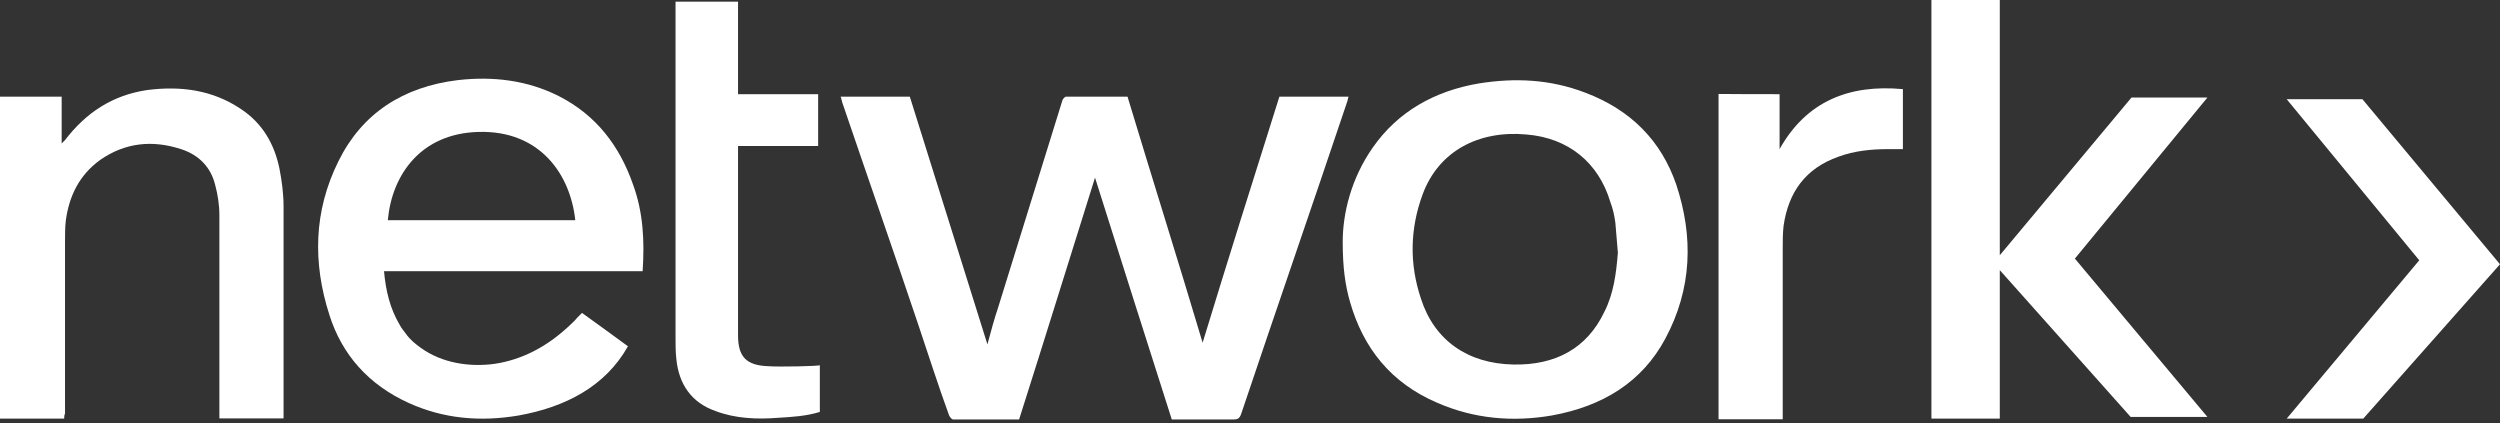 <svg width="260" height="44" viewBox="0 0 260 44" fill="none" xmlns="http://www.w3.org/2000/svg">
<rect x="0" y="0" width="260" height="44" fill="#333333" stroke="none"/>
<path d="M65.83 19.173C64.434 15.181 62.013 11.975 58.108 9.99C54.815 8.332 51.259 7.918 47.617 8.332C41.902 9.03 37.648 11.8 35.205 16.752C32.61 21.965 32.523 27.331 34.246 32.718C35.554 36.884 38.325 40.004 42.491 41.901C46.133 43.559 49.95 43.886 53.942 43.21C58.806 42.337 62.972 40.178 65.306 36.012C63.736 34.878 62.013 33.591 60.529 32.544C60.355 32.718 60.18 32.893 60.006 33.067C59.744 33.416 59.395 33.678 59.046 34.027C56.887 36.012 54.356 37.408 51.412 37.844C48.816 38.193 45.959 37.757 43.778 36.186C43.167 35.75 42.643 35.314 42.207 34.703C42.033 34.441 41.771 34.18 41.596 33.831C40.549 32.086 40.113 30.188 39.939 28.203H66.833C67.051 24.975 66.877 22.03 65.83 19.173ZM40.331 22.903C40.767 18.126 43.799 13.873 49.776 13.72C56.101 13.545 59.308 18.061 59.831 22.903H40.331Z" fill="white"/>
<path d="M87.424 10.055C89.845 10.055 92.201 10.055 94.622 10.055C97.305 18.649 100.009 27.222 102.692 35.816C103.041 34.507 103.39 33.22 103.827 31.911C106.073 24.713 108.254 17.602 110.501 10.404C110.588 10.23 110.763 10.055 110.85 10.055C113.009 10.055 115.103 10.055 117.263 10.055C119.858 18.649 122.563 27.222 125.072 35.641C127.667 27.134 130.372 18.562 133.055 10.055C135.476 10.055 137.832 10.055 140.253 10.055C140.166 10.23 140.166 10.492 140.078 10.666C136.436 21.507 132.706 32.26 129.063 43.101C128.889 43.537 128.714 43.624 128.278 43.624C126.119 43.624 124.025 43.624 121.865 43.624C119.182 35.205 116.478 26.72 113.882 18.475C111.286 26.72 108.669 35.205 105.986 43.624C103.652 43.624 101.384 43.624 99.137 43.624C98.963 43.624 98.788 43.363 98.701 43.188C97.567 40.069 96.541 36.862 95.494 33.743C92.899 26.022 90.194 18.3 87.598 10.666C87.511 10.404 87.511 10.23 87.424 10.055Z" fill="white"/>
<path d="M139.642 25.149C139.642 22.205 140.514 18.562 142.761 15.356C145.356 11.626 149.174 9.466 153.776 8.681C157.593 8.07 161.236 8.245 164.878 9.641C169.655 11.451 172.774 14.68 174.323 19.173C176.133 24.626 175.981 30.014 173.189 35.227C170.768 39.742 166.689 42.25 161.388 43.21C157.309 43.908 153.318 43.559 149.501 41.901C144.637 39.829 141.779 36.186 140.405 31.41C139.903 29.665 139.642 27.832 139.642 25.149ZM168.259 26.284C168.172 25.237 168.085 24.212 167.997 23.165C167.91 22.466 167.736 21.681 167.474 21.005C166.252 16.926 163.133 14.331 158.705 13.982C153.754 13.545 149.61 15.726 147.952 20.22C146.643 23.775 146.556 27.418 147.778 31.061C149.174 35.401 152.642 37.822 157.397 37.91C161.737 37.997 165.031 36.252 166.841 32.456C167.823 30.537 168.085 28.443 168.259 26.284Z" fill="white"/>
<path d="M6.675 43.537C4.428 43.537 2.247 43.537 0 43.537C0 32.347 0 21.245 0 10.055C2.072 10.055 4.253 10.055 6.413 10.055C6.413 11.626 6.413 13.262 6.413 14.919C6.587 14.745 6.675 14.658 6.762 14.57C8.943 11.713 11.713 9.881 15.356 9.357C18.824 8.921 22.117 9.357 25.062 11.342C27.309 12.826 28.53 14.985 29.054 17.493C29.316 18.802 29.49 20.176 29.49 21.485C29.49 28.596 29.49 35.794 29.49 42.904C29.49 43.079 29.49 43.341 29.49 43.515C27.243 43.515 25.062 43.515 22.816 43.515C22.816 43.341 22.816 43.079 22.816 42.904C22.816 36.056 22.816 29.206 22.816 22.358C22.816 21.311 22.641 20.198 22.379 19.238C21.943 17.428 20.721 16.119 18.824 15.508C15.879 14.549 13.022 14.81 10.404 16.643C8.245 18.213 7.198 20.373 6.849 22.903C6.762 23.601 6.762 24.386 6.762 25.149C6.762 31.126 6.762 37.124 6.762 43.014C6.675 43.188 6.675 43.363 6.675 43.537Z" fill="white"/>
<path d="M185.076 9.794C185.076 11.691 185.076 13.611 185.076 15.508C187.846 10.557 192.274 8.747 197.902 9.27C197.902 11.342 197.902 13.349 197.902 15.508C197.378 15.508 196.942 15.508 196.418 15.508C194.608 15.508 192.863 15.683 191.205 16.294C187.737 17.515 185.992 20.023 185.491 23.492C185.403 24.277 185.403 25.062 185.403 25.826C185.403 31.54 185.403 37.277 185.403 42.992C185.403 43.166 185.403 43.428 185.403 43.602C183.157 43.602 180.975 43.602 178.729 43.602C178.729 32.325 178.729 21.049 178.729 9.772C180.823 9.794 182.917 9.794 185.076 9.794Z" fill="white"/>
<path d="M229.572 10.143H221.676L207.978 26.545V0H200.868V43.537H207.978V28.094L221.589 43.362H229.572L215.787 26.894L229.572 10.143Z" fill="white"/>
<path d="M237.816 10.317H245.691L259.999 27.483L245.778 43.537H237.816L251.602 27.069L237.816 10.317Z" fill="white"/>
<path d="M79.875 38.084C77.628 37.997 76.756 37.124 76.756 34.878C76.756 28.552 76.756 15.443 76.756 15.181C79.002 15.181 82.82 15.181 85.088 15.181C85.088 13.371 85.088 11.626 85.088 9.794C82.841 9.794 79.024 9.794 76.756 9.794C76.756 6.587 76.756 3.381 76.756 0.175C74.597 0.175 72.415 0.175 70.256 0.175C70.256 3.381 70.256 28.792 70.256 35.205C70.256 35.903 70.256 36.601 70.343 37.364C70.605 39.96 71.914 41.879 74.422 42.752C76.494 43.537 78.763 43.624 80.922 43.45C82.405 43.363 83.867 43.275 85.263 42.839C85.263 41.181 85.263 39.633 85.263 37.975C85.263 38.084 81.009 38.171 79.875 38.084Z" fill="white"/>
</svg>
